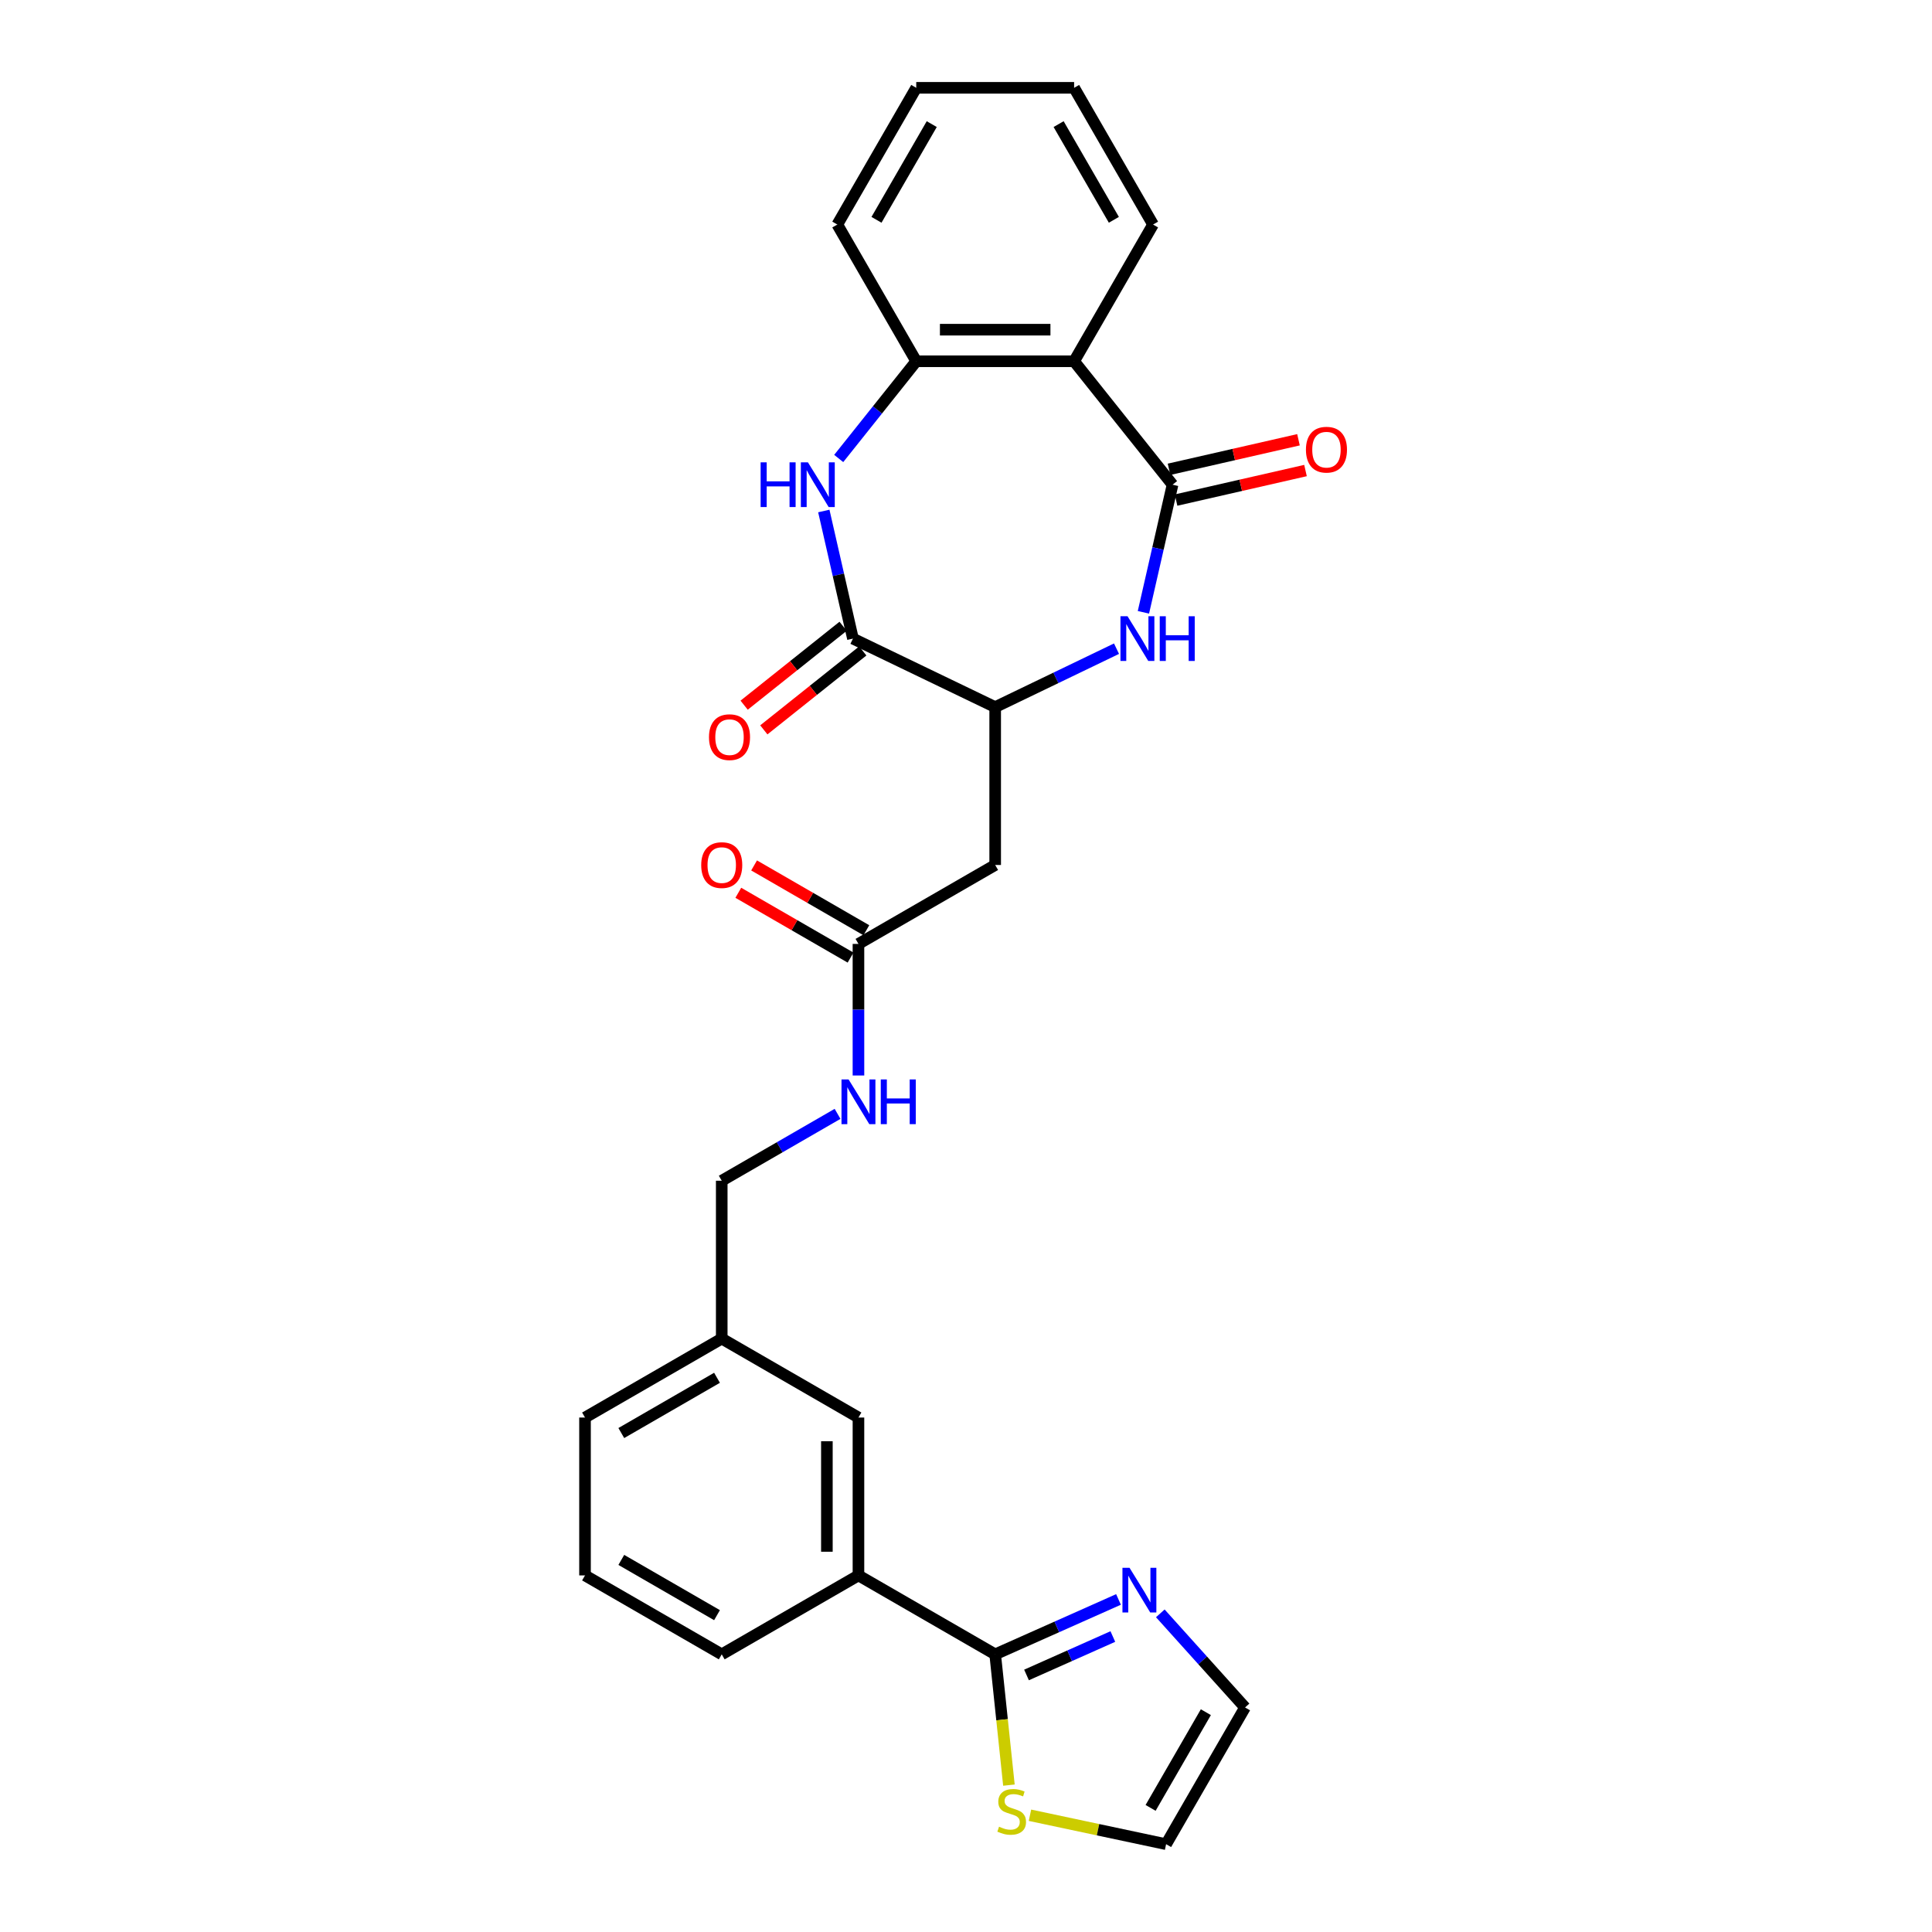 <?xml version='1.0' encoding='iso-8859-1'?>
<svg version='1.1' baseProfile='full'
              xmlns='http://www.w3.org/2000/svg'
                      xmlns:rdkit='http://www.rdkit.org/xml'
                      xmlns:xlink='http://www.w3.org/1999/xlink'
                  xml:space='preserve'
width='1000px' height='1000px' viewBox='0 0 1000 1000'>
<!-- END OF HEADER -->
<rect style='opacity:1.0;fill:#FFFFFF;stroke:none' width='1000' height='1000' x='0' y='0'> </rect>
<path class='bond-0' d='M 606.909,250.877 L 599.371,283.903' style='fill:none;fill-rule:evenodd;stroke:#000000;stroke-width:6px;stroke-linecap:butt;stroke-linejoin:miter;stroke-opacity:1' />
<path class='bond-0' d='M 599.371,283.903 L 591.833,316.929' style='fill:none;fill-rule:evenodd;stroke:#0000FF;stroke-width:6px;stroke-linecap:butt;stroke-linejoin:miter;stroke-opacity:1' />
<path class='bond-3' d='M 606.909,250.877 L 555.961,186.989' style='fill:none;fill-rule:evenodd;stroke:#000000;stroke-width:6px;stroke-linecap:butt;stroke-linejoin:miter;stroke-opacity:1' />
<path class='bond-12' d='M 608.728,258.843 L 642.228,251.197' style='fill:none;fill-rule:evenodd;stroke:#000000;stroke-width:6px;stroke-linecap:butt;stroke-linejoin:miter;stroke-opacity:1' />
<path class='bond-12' d='M 642.228,251.197 L 675.728,243.551' style='fill:none;fill-rule:evenodd;stroke:#FF0000;stroke-width:6px;stroke-linecap:butt;stroke-linejoin:miter;stroke-opacity:1' />
<path class='bond-12' d='M 605.091,242.91 L 638.591,235.264' style='fill:none;fill-rule:evenodd;stroke:#000000;stroke-width:6px;stroke-linecap:butt;stroke-linejoin:miter;stroke-opacity:1' />
<path class='bond-12' d='M 638.591,235.264 L 672.092,227.618' style='fill:none;fill-rule:evenodd;stroke:#FF0000;stroke-width:6px;stroke-linecap:butt;stroke-linejoin:miter;stroke-opacity:1' />
<path class='bond-4' d='M 577.907,335.753 L 546.505,350.876' style='fill:none;fill-rule:evenodd;stroke:#0000FF;stroke-width:6px;stroke-linecap:butt;stroke-linejoin:miter;stroke-opacity:1' />
<path class='bond-4' d='M 546.505,350.876 L 515.103,365.998' style='fill:none;fill-rule:evenodd;stroke:#000000;stroke-width:6px;stroke-linecap:butt;stroke-linejoin:miter;stroke-opacity:1' />
<path class='bond-1' d='M 434.116,237.31 L 454.181,212.15' style='fill:none;fill-rule:evenodd;stroke:#0000FF;stroke-width:6px;stroke-linecap:butt;stroke-linejoin:miter;stroke-opacity:1' />
<path class='bond-1' d='M 454.181,212.15 L 474.246,186.989' style='fill:none;fill-rule:evenodd;stroke:#000000;stroke-width:6px;stroke-linecap:butt;stroke-linejoin:miter;stroke-opacity:1' />
<path class='bond-28' d='M 426.405,264.49 L 433.943,297.517' style='fill:none;fill-rule:evenodd;stroke:#0000FF;stroke-width:6px;stroke-linecap:butt;stroke-linejoin:miter;stroke-opacity:1' />
<path class='bond-28' d='M 433.943,297.517 L 441.481,330.543' style='fill:none;fill-rule:evenodd;stroke:#000000;stroke-width:6px;stroke-linecap:butt;stroke-linejoin:miter;stroke-opacity:1' />
<path class='bond-2' d='M 441.481,330.543 L 515.103,365.998' style='fill:none;fill-rule:evenodd;stroke:#000000;stroke-width:6px;stroke-linecap:butt;stroke-linejoin:miter;stroke-opacity:1' />
<path class='bond-14' d='M 436.386,324.154 L 410.775,344.578' style='fill:none;fill-rule:evenodd;stroke:#000000;stroke-width:6px;stroke-linecap:butt;stroke-linejoin:miter;stroke-opacity:1' />
<path class='bond-14' d='M 410.775,344.578 L 385.164,365.002' style='fill:none;fill-rule:evenodd;stroke:#FF0000;stroke-width:6px;stroke-linecap:butt;stroke-linejoin:miter;stroke-opacity:1' />
<path class='bond-14' d='M 446.575,336.932 L 420.965,357.356' style='fill:none;fill-rule:evenodd;stroke:#000000;stroke-width:6px;stroke-linecap:butt;stroke-linejoin:miter;stroke-opacity:1' />
<path class='bond-14' d='M 420.965,357.356 L 395.354,377.78' style='fill:none;fill-rule:evenodd;stroke:#FF0000;stroke-width:6px;stroke-linecap:butt;stroke-linejoin:miter;stroke-opacity:1' />
<path class='bond-5' d='M 555.961,186.989 L 474.246,186.989' style='fill:none;fill-rule:evenodd;stroke:#000000;stroke-width:6px;stroke-linecap:butt;stroke-linejoin:miter;stroke-opacity:1' />
<path class='bond-5' d='M 543.704,170.646 L 486.503,170.646' style='fill:none;fill-rule:evenodd;stroke:#000000;stroke-width:6px;stroke-linecap:butt;stroke-linejoin:miter;stroke-opacity:1' />
<path class='bond-21' d='M 555.961,186.989 L 596.818,116.222' style='fill:none;fill-rule:evenodd;stroke:#000000;stroke-width:6px;stroke-linecap:butt;stroke-linejoin:miter;stroke-opacity:1' />
<path class='bond-7' d='M 515.103,365.998 L 515.103,447.713' style='fill:none;fill-rule:evenodd;stroke:#000000;stroke-width:6px;stroke-linecap:butt;stroke-linejoin:miter;stroke-opacity:1' />
<path class='bond-22' d='M 474.246,186.989 L 433.388,116.222' style='fill:none;fill-rule:evenodd;stroke:#000000;stroke-width:6px;stroke-linecap:butt;stroke-linejoin:miter;stroke-opacity:1' />
<path class='bond-6' d='M 515.103,856.288 L 444.336,815.431' style='fill:none;fill-rule:evenodd;stroke:#000000;stroke-width:6px;stroke-linecap:butt;stroke-linejoin:miter;stroke-opacity:1' />
<path class='bond-8' d='M 515.103,856.288 L 547.019,842.079' style='fill:none;fill-rule:evenodd;stroke:#000000;stroke-width:6px;stroke-linecap:butt;stroke-linejoin:miter;stroke-opacity:1' />
<path class='bond-8' d='M 547.019,842.079 L 578.935,827.869' style='fill:none;fill-rule:evenodd;stroke:#0000FF;stroke-width:6px;stroke-linecap:butt;stroke-linejoin:miter;stroke-opacity:1' />
<path class='bond-8' d='M 531.325,866.956 L 553.666,857.009' style='fill:none;fill-rule:evenodd;stroke:#000000;stroke-width:6px;stroke-linecap:butt;stroke-linejoin:miter;stroke-opacity:1' />
<path class='bond-8' d='M 553.666,857.009 L 576.007,847.062' style='fill:none;fill-rule:evenodd;stroke:#0000FF;stroke-width:6px;stroke-linecap:butt;stroke-linejoin:miter;stroke-opacity:1' />
<path class='bond-10' d='M 515.103,856.288 L 518.66,890.132' style='fill:none;fill-rule:evenodd;stroke:#000000;stroke-width:6px;stroke-linecap:butt;stroke-linejoin:miter;stroke-opacity:1' />
<path class='bond-10' d='M 518.66,890.132 L 522.217,923.975' style='fill:none;fill-rule:evenodd;stroke:#CCCC00;stroke-width:6px;stroke-linecap:butt;stroke-linejoin:miter;stroke-opacity:1' />
<path class='bond-9' d='M 515.103,447.713 L 444.336,488.571' style='fill:none;fill-rule:evenodd;stroke:#000000;stroke-width:6px;stroke-linecap:butt;stroke-linejoin:miter;stroke-opacity:1' />
<path class='bond-13' d='M 600.573,835.068 L 622.502,859.423' style='fill:none;fill-rule:evenodd;stroke:#0000FF;stroke-width:6px;stroke-linecap:butt;stroke-linejoin:miter;stroke-opacity:1' />
<path class='bond-13' d='M 622.502,859.423 L 644.432,883.778' style='fill:none;fill-rule:evenodd;stroke:#000000;stroke-width:6px;stroke-linecap:butt;stroke-linejoin:miter;stroke-opacity:1' />
<path class='bond-15' d='M 444.336,488.571 L 444.336,522.621' style='fill:none;fill-rule:evenodd;stroke:#000000;stroke-width:6px;stroke-linecap:butt;stroke-linejoin:miter;stroke-opacity:1' />
<path class='bond-15' d='M 444.336,522.621 L 444.336,556.672' style='fill:none;fill-rule:evenodd;stroke:#0000FF;stroke-width:6px;stroke-linecap:butt;stroke-linejoin:miter;stroke-opacity:1' />
<path class='bond-18' d='M 448.422,481.494 L 419.371,464.721' style='fill:none;fill-rule:evenodd;stroke:#000000;stroke-width:6px;stroke-linecap:butt;stroke-linejoin:miter;stroke-opacity:1' />
<path class='bond-18' d='M 419.371,464.721 L 390.32,447.949' style='fill:none;fill-rule:evenodd;stroke:#FF0000;stroke-width:6px;stroke-linecap:butt;stroke-linejoin:miter;stroke-opacity:1' />
<path class='bond-18' d='M 440.25,495.647 L 411.199,478.875' style='fill:none;fill-rule:evenodd;stroke:#000000;stroke-width:6px;stroke-linecap:butt;stroke-linejoin:miter;stroke-opacity:1' />
<path class='bond-18' d='M 411.199,478.875 L 382.149,462.102' style='fill:none;fill-rule:evenodd;stroke:#FF0000;stroke-width:6px;stroke-linecap:butt;stroke-linejoin:miter;stroke-opacity:1' />
<path class='bond-16' d='M 533.108,939.567 L 568.341,947.056' style='fill:none;fill-rule:evenodd;stroke:#CCCC00;stroke-width:6px;stroke-linecap:butt;stroke-linejoin:miter;stroke-opacity:1' />
<path class='bond-16' d='M 568.341,947.056 L 603.574,954.545' style='fill:none;fill-rule:evenodd;stroke:#000000;stroke-width:6px;stroke-linecap:butt;stroke-linejoin:miter;stroke-opacity:1' />
<path class='bond-11' d='M 444.336,815.431 L 444.336,733.716' style='fill:none;fill-rule:evenodd;stroke:#000000;stroke-width:6px;stroke-linecap:butt;stroke-linejoin:miter;stroke-opacity:1' />
<path class='bond-11' d='M 427.993,803.174 L 427.993,745.973' style='fill:none;fill-rule:evenodd;stroke:#000000;stroke-width:6px;stroke-linecap:butt;stroke-linejoin:miter;stroke-opacity:1' />
<path class='bond-30' d='M 444.336,815.431 L 373.569,856.288' style='fill:none;fill-rule:evenodd;stroke:#000000;stroke-width:6px;stroke-linecap:butt;stroke-linejoin:miter;stroke-opacity:1' />
<path class='bond-31' d='M 644.432,883.778 L 603.574,954.545' style='fill:none;fill-rule:evenodd;stroke:#000000;stroke-width:6px;stroke-linecap:butt;stroke-linejoin:miter;stroke-opacity:1' />
<path class='bond-31' d='M 624.15,886.222 L 595.549,935.759' style='fill:none;fill-rule:evenodd;stroke:#000000;stroke-width:6px;stroke-linecap:butt;stroke-linejoin:miter;stroke-opacity:1' />
<path class='bond-20' d='M 433.517,576.532 L 403.543,593.838' style='fill:none;fill-rule:evenodd;stroke:#0000FF;stroke-width:6px;stroke-linecap:butt;stroke-linejoin:miter;stroke-opacity:1' />
<path class='bond-20' d='M 403.543,593.838 L 373.569,611.143' style='fill:none;fill-rule:evenodd;stroke:#000000;stroke-width:6px;stroke-linecap:butt;stroke-linejoin:miter;stroke-opacity:1' />
<path class='bond-17' d='M 444.336,733.716 L 373.569,692.858' style='fill:none;fill-rule:evenodd;stroke:#000000;stroke-width:6px;stroke-linecap:butt;stroke-linejoin:miter;stroke-opacity:1' />
<path class='bond-19' d='M 373.569,692.858 L 373.569,611.143' style='fill:none;fill-rule:evenodd;stroke:#000000;stroke-width:6px;stroke-linecap:butt;stroke-linejoin:miter;stroke-opacity:1' />
<path class='bond-25' d='M 373.569,692.858 L 302.801,733.716' style='fill:none;fill-rule:evenodd;stroke:#000000;stroke-width:6px;stroke-linecap:butt;stroke-linejoin:miter;stroke-opacity:1' />
<path class='bond-25' d='M 371.125,713.14 L 321.588,741.741' style='fill:none;fill-rule:evenodd;stroke:#000000;stroke-width:6px;stroke-linecap:butt;stroke-linejoin:miter;stroke-opacity:1' />
<path class='bond-26' d='M 596.818,116.222 L 555.961,45.455' style='fill:none;fill-rule:evenodd;stroke:#000000;stroke-width:6px;stroke-linecap:butt;stroke-linejoin:miter;stroke-opacity:1' />
<path class='bond-26' d='M 576.536,113.778 L 547.936,64.241' style='fill:none;fill-rule:evenodd;stroke:#000000;stroke-width:6px;stroke-linecap:butt;stroke-linejoin:miter;stroke-opacity:1' />
<path class='bond-29' d='M 433.388,116.222 L 474.246,45.455' style='fill:none;fill-rule:evenodd;stroke:#000000;stroke-width:6px;stroke-linecap:butt;stroke-linejoin:miter;stroke-opacity:1' />
<path class='bond-29' d='M 453.67,113.778 L 482.271,64.241' style='fill:none;fill-rule:evenodd;stroke:#000000;stroke-width:6px;stroke-linecap:butt;stroke-linejoin:miter;stroke-opacity:1' />
<path class='bond-23' d='M 373.569,856.288 L 302.801,815.431' style='fill:none;fill-rule:evenodd;stroke:#000000;stroke-width:6px;stroke-linecap:butt;stroke-linejoin:miter;stroke-opacity:1' />
<path class='bond-23' d='M 371.125,836.006 L 321.588,807.406' style='fill:none;fill-rule:evenodd;stroke:#000000;stroke-width:6px;stroke-linecap:butt;stroke-linejoin:miter;stroke-opacity:1' />
<path class='bond-24' d='M 302.801,815.431 L 302.801,733.716' style='fill:none;fill-rule:evenodd;stroke:#000000;stroke-width:6px;stroke-linecap:butt;stroke-linejoin:miter;stroke-opacity:1' />
<path class='bond-27' d='M 555.961,45.455 L 474.246,45.455' style='fill:none;fill-rule:evenodd;stroke:#000000;stroke-width:6px;stroke-linecap:butt;stroke-linejoin:miter;stroke-opacity:1' />
<path  class='atom-1' d='M 583.611 318.972
L 591.194 331.229
Q 591.946 332.439, 593.155 334.629
Q 594.364 336.819, 594.43 336.949
L 594.43 318.972
L 597.502 318.972
L 597.502 342.114
L 594.332 342.114
L 586.193 328.713
Q 585.245 327.144, 584.232 325.346
Q 583.251 323.548, 582.957 322.993
L 582.957 342.114
L 579.95 342.114
L 579.95 318.972
L 583.611 318.972
' fill='#0000FF'/>
<path  class='atom-1' d='M 600.281 318.972
L 603.418 318.972
L 603.418 328.811
L 615.251 328.811
L 615.251 318.972
L 618.389 318.972
L 618.389 342.114
L 615.251 342.114
L 615.251 331.426
L 603.418 331.426
L 603.418 342.114
L 600.281 342.114
L 600.281 318.972
' fill='#0000FF'/>
<path  class='atom-2' d='M 393.7 239.306
L 396.838 239.306
L 396.838 249.144
L 408.67 249.144
L 408.67 239.306
L 411.808 239.306
L 411.808 262.448
L 408.67 262.448
L 408.67 251.759
L 396.838 251.759
L 396.838 262.448
L 393.7 262.448
L 393.7 239.306
' fill='#0000FF'/>
<path  class='atom-2' d='M 418.182 239.306
L 425.765 251.563
Q 426.517 252.772, 427.726 254.962
Q 428.936 257.152, 429.001 257.283
L 429.001 239.306
L 432.073 239.306
L 432.073 262.448
L 428.903 262.448
L 420.764 249.046
Q 419.816 247.477, 418.803 245.68
Q 417.822 243.882, 417.528 243.326
L 417.528 262.448
L 414.521 262.448
L 414.521 239.306
L 418.182 239.306
' fill='#0000FF'/>
<path  class='atom-9' d='M 584.638 811.481
L 592.222 823.738
Q 592.973 824.948, 594.183 827.138
Q 595.392 829.328, 595.458 829.458
L 595.458 811.481
L 598.53 811.481
L 598.53 834.623
L 595.359 834.623
L 587.221 821.222
Q 586.273 819.653, 585.259 817.855
Q 584.279 816.057, 583.985 815.501
L 583.985 834.623
L 580.978 834.623
L 580.978 811.481
L 584.638 811.481
' fill='#0000FF'/>
<path  class='atom-11' d='M 517.108 945.499
Q 517.369 945.597, 518.448 946.054
Q 519.526 946.512, 520.703 946.806
Q 521.913 947.068, 523.089 947.068
Q 525.279 947.068, 526.554 946.022
Q 527.829 944.943, 527.829 943.08
Q 527.829 941.805, 527.175 941.021
Q 526.554 940.236, 525.573 939.811
Q 524.593 939.386, 522.958 938.896
Q 520.899 938.275, 519.657 937.687
Q 518.448 937.098, 517.565 935.856
Q 516.715 934.614, 516.715 932.522
Q 516.715 929.613, 518.677 927.815
Q 520.67 926.018, 524.593 926.018
Q 527.273 926.018, 530.313 927.293
L 529.561 929.809
Q 526.783 928.665, 524.691 928.665
Q 522.436 928.665, 521.193 929.613
Q 519.951 930.528, 519.984 932.13
Q 519.984 933.372, 520.605 934.124
Q 521.259 934.876, 522.174 935.301
Q 523.122 935.726, 524.691 936.216
Q 526.783 936.87, 528.025 937.523
Q 529.267 938.177, 530.149 939.517
Q 531.065 940.825, 531.065 943.08
Q 531.065 946.283, 528.907 948.015
Q 526.783 949.715, 523.22 949.715
Q 521.161 949.715, 519.592 949.258
Q 518.056 948.833, 516.225 948.081
L 517.108 945.499
' fill='#CCCC00'/>
<path  class='atom-13' d='M 675.953 232.759
Q 675.953 227.202, 678.698 224.097
Q 681.444 220.992, 686.576 220.992
Q 691.707 220.992, 694.453 224.097
Q 697.199 227.202, 697.199 232.759
Q 697.199 238.381, 694.42 241.584
Q 691.642 244.755, 686.576 244.755
Q 681.477 244.755, 678.698 241.584
Q 675.953 238.413, 675.953 232.759
M 686.576 242.14
Q 690.106 242.14, 692.002 239.786
Q 693.93 237.4, 693.93 232.759
Q 693.93 228.215, 692.002 225.927
Q 690.106 223.607, 686.576 223.607
Q 683.046 223.607, 681.117 225.895
Q 679.221 228.183, 679.221 232.759
Q 679.221 237.433, 681.117 239.786
Q 683.046 242.14, 686.576 242.14
' fill='#FF0000'/>
<path  class='atom-15' d='M 366.97 381.557
Q 366.97 376, 369.716 372.895
Q 372.461 369.79, 377.593 369.79
Q 382.725 369.79, 385.47 372.895
Q 388.216 376, 388.216 381.557
Q 388.216 387.179, 385.438 390.382
Q 382.659 393.553, 377.593 393.553
Q 372.494 393.553, 369.716 390.382
Q 366.97 387.212, 366.97 381.557
M 377.593 390.938
Q 381.123 390.938, 383.019 388.584
Q 384.948 386.198, 384.948 381.557
Q 384.948 377.014, 383.019 374.726
Q 381.123 372.405, 377.593 372.405
Q 374.063 372.405, 372.135 374.693
Q 370.239 376.981, 370.239 381.557
Q 370.239 386.231, 372.135 388.584
Q 374.063 390.938, 377.593 390.938
' fill='#FF0000'/>
<path  class='atom-16' d='M 439.221 558.715
L 446.804 570.972
Q 447.556 572.181, 448.765 574.371
Q 449.974 576.561, 450.04 576.692
L 450.04 558.715
L 453.112 558.715
L 453.112 581.856
L 449.942 581.856
L 441.803 568.455
Q 440.855 566.886, 439.842 565.089
Q 438.861 563.291, 438.567 562.735
L 438.567 581.856
L 435.56 581.856
L 435.56 558.715
L 439.221 558.715
' fill='#0000FF'/>
<path  class='atom-16' d='M 455.891 558.715
L 459.028 558.715
L 459.028 568.553
L 470.861 568.553
L 470.861 558.715
L 473.999 558.715
L 473.999 581.856
L 470.861 581.856
L 470.861 571.168
L 459.028 571.168
L 459.028 581.856
L 455.891 581.856
L 455.891 558.715
' fill='#0000FF'/>
<path  class='atom-19' d='M 362.946 447.778
Q 362.946 442.222, 365.691 439.117
Q 368.437 436.011, 373.569 436.011
Q 378.7 436.011, 381.446 439.117
Q 384.192 442.222, 384.192 447.778
Q 384.192 453.4, 381.413 456.604
Q 378.635 459.774, 373.569 459.774
Q 368.47 459.774, 365.691 456.604
Q 362.946 453.433, 362.946 447.778
M 373.569 457.159
Q 377.099 457.159, 378.995 454.806
Q 380.923 452.42, 380.923 447.778
Q 380.923 443.235, 378.995 440.947
Q 377.099 438.626, 373.569 438.626
Q 370.039 438.626, 368.11 440.914
Q 366.214 443.202, 366.214 447.778
Q 366.214 452.452, 368.11 454.806
Q 370.039 457.159, 373.569 457.159
' fill='#FF0000'/>
</svg>
